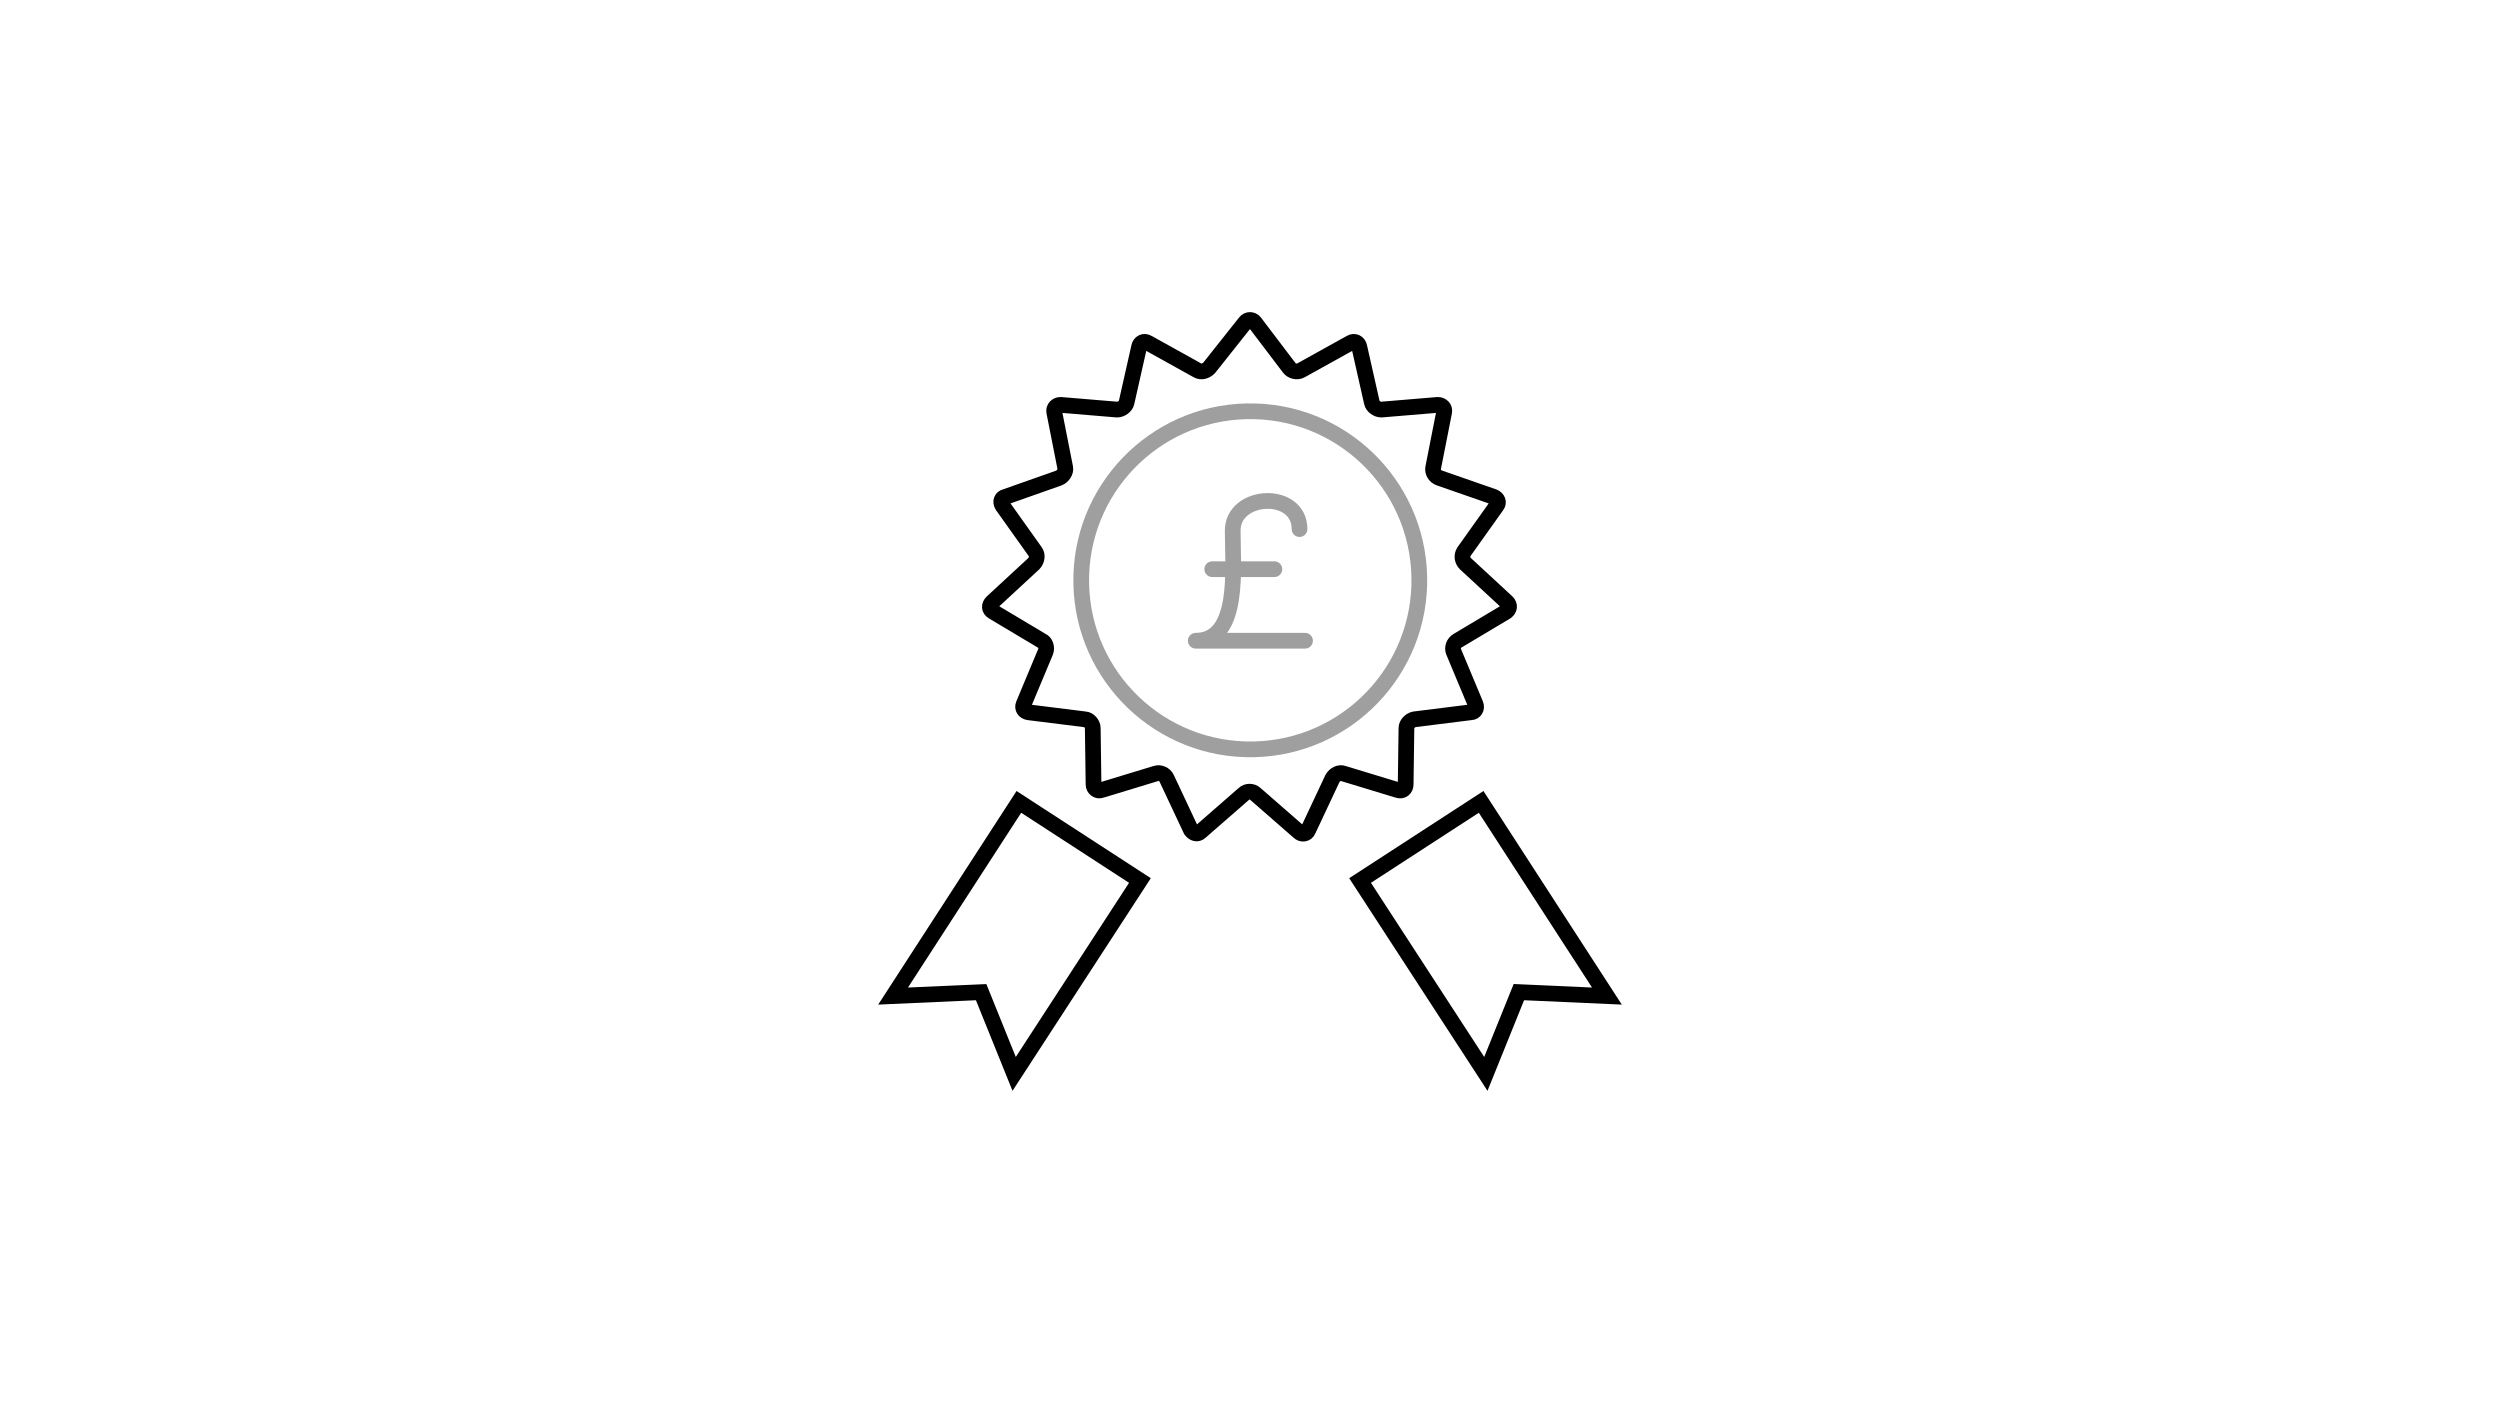 <svg version="1.1" xmlns="http://www.w3.org/2000/svg" xmlns:xlink="http://www.w3.org/1999/xlink" x="0px" y="0px" viewBox="0 0 318 180" enable-background="new 0 0 318 180" xml:space="preserve" id="Guarantee_your_money_v2">
<g id="Layer_1">
	<g>
		<g>
			<path fill="none" stroke="#9F9F9F" stroke-width="2" stroke-linecap="round" stroke-linejoin="round" stroke-miterlimit="10" d="
				M165.3,67.3c0-5-8.5-4.6-8.5,0.2c0,4.7,1,14-4.7,14h13.9"></path>
			
				<line fill="none" stroke="#9F9F9F" stroke-width="2" stroke-linecap="round" stroke-linejoin="round" stroke-miterlimit="10" x1="154.2" y1="72.4" x2="162.1" y2="72.4"></line>
		</g>
		
			<ellipse transform="matrix(1 -2.077242e-02 2.077242e-02 1 -1.499 3.319)" fill="none" stroke="#9F9F9F" stroke-width="2" stroke-linejoin="round" stroke-miterlimit="10" cx="159" cy="73.8" rx="21.5" ry="21.5"></ellipse>
		<g>
			<path fill="none" stroke="#000000" stroke-width="2" stroke-miterlimit="10" d="M158.4,41c0.3-0.4,0.9-0.4,1.2,0l4.4,5.8
				c0.3,0.4,1,0.6,1.5,0.3l6.3-3.5c0.5-0.3,1,0,1.1,0.5l1.6,7.1c0.1,0.5,0.7,0.9,1.2,0.9l7.2-0.6c0.5,0,0.9,0.4,0.8,0.9l-1.4,7.1
				c-0.1,0.5,0.2,1.1,0.8,1.3l6.9,2.4c0.5,0.2,0.7,0.7,0.4,1.1l-4.2,5.9c-0.3,0.5-0.2,1.1,0.2,1.5l5.3,4.9c0.4,0.4,0.3,0.9-0.1,1.2
				l-6.2,3.7c-0.5,0.3-0.7,0.9-0.5,1.4l2.8,6.7c0.2,0.5-0.1,1-0.6,1l-7.2,0.9c-0.5,0.1-1,0.6-1,1.1l-0.1,7.2c0,0.5-0.4,0.9-1,0.7
				l-6.9-2.1c-0.5-0.2-1.1,0.1-1.4,0.6l-3.1,6.6c-0.2,0.5-0.8,0.6-1.2,0.2l-5.5-4.8c-0.4-0.4-1.1-0.4-1.5,0l-5.5,4.8
				c-0.4,0.4-0.9,0.2-1.2-0.2l-3.1-6.6c-0.2-0.5-0.9-0.8-1.4-0.6l-6.9,2.1c-0.5,0.2-1-0.2-1-0.7l-0.1-7.2c0-0.5-0.5-1.1-1-1.1
				l-7.2-0.9c-0.5-0.1-0.8-0.5-0.6-1l2.8-6.7c0.2-0.5,0-1.2-0.5-1.4l-6.2-3.7c-0.5-0.3-0.5-0.8-0.1-1.2l5.3-4.9
				c0.4-0.4,0.5-1.1,0.2-1.5l-4.2-5.9c-0.3-0.5-0.1-1,0.4-1.1l6.8-2.4c0.5-0.2,0.9-0.8,0.8-1.3l-1.4-7.1c-0.1-0.5,0.3-0.9,0.8-0.9
				l7.2,0.6c0.5,0,1.1-0.4,1.2-0.9l1.6-7.1c0.1-0.5,0.6-0.8,1.1-0.5l6.3,3.5c0.5,0.3,1.1,0.1,1.5-0.3L158.4,41z"></path>
		</g>
		<g>
			<polygon fill="none" stroke="#000000" stroke-width="2" stroke-miterlimit="10" points="189,136.6 193.2,126.2 204.4,126.7 
				188.4,102 173,112 			"></polygon>
			<polygon fill="none" stroke="#000000" stroke-width="2" stroke-miterlimit="10" points="129,136.6 124.8,126.2 113.6,126.7 
				129.6,102 145,112 			"></polygon>
		</g>
	</g>
</g>
<g id="Layer_2">
</g>
</svg>